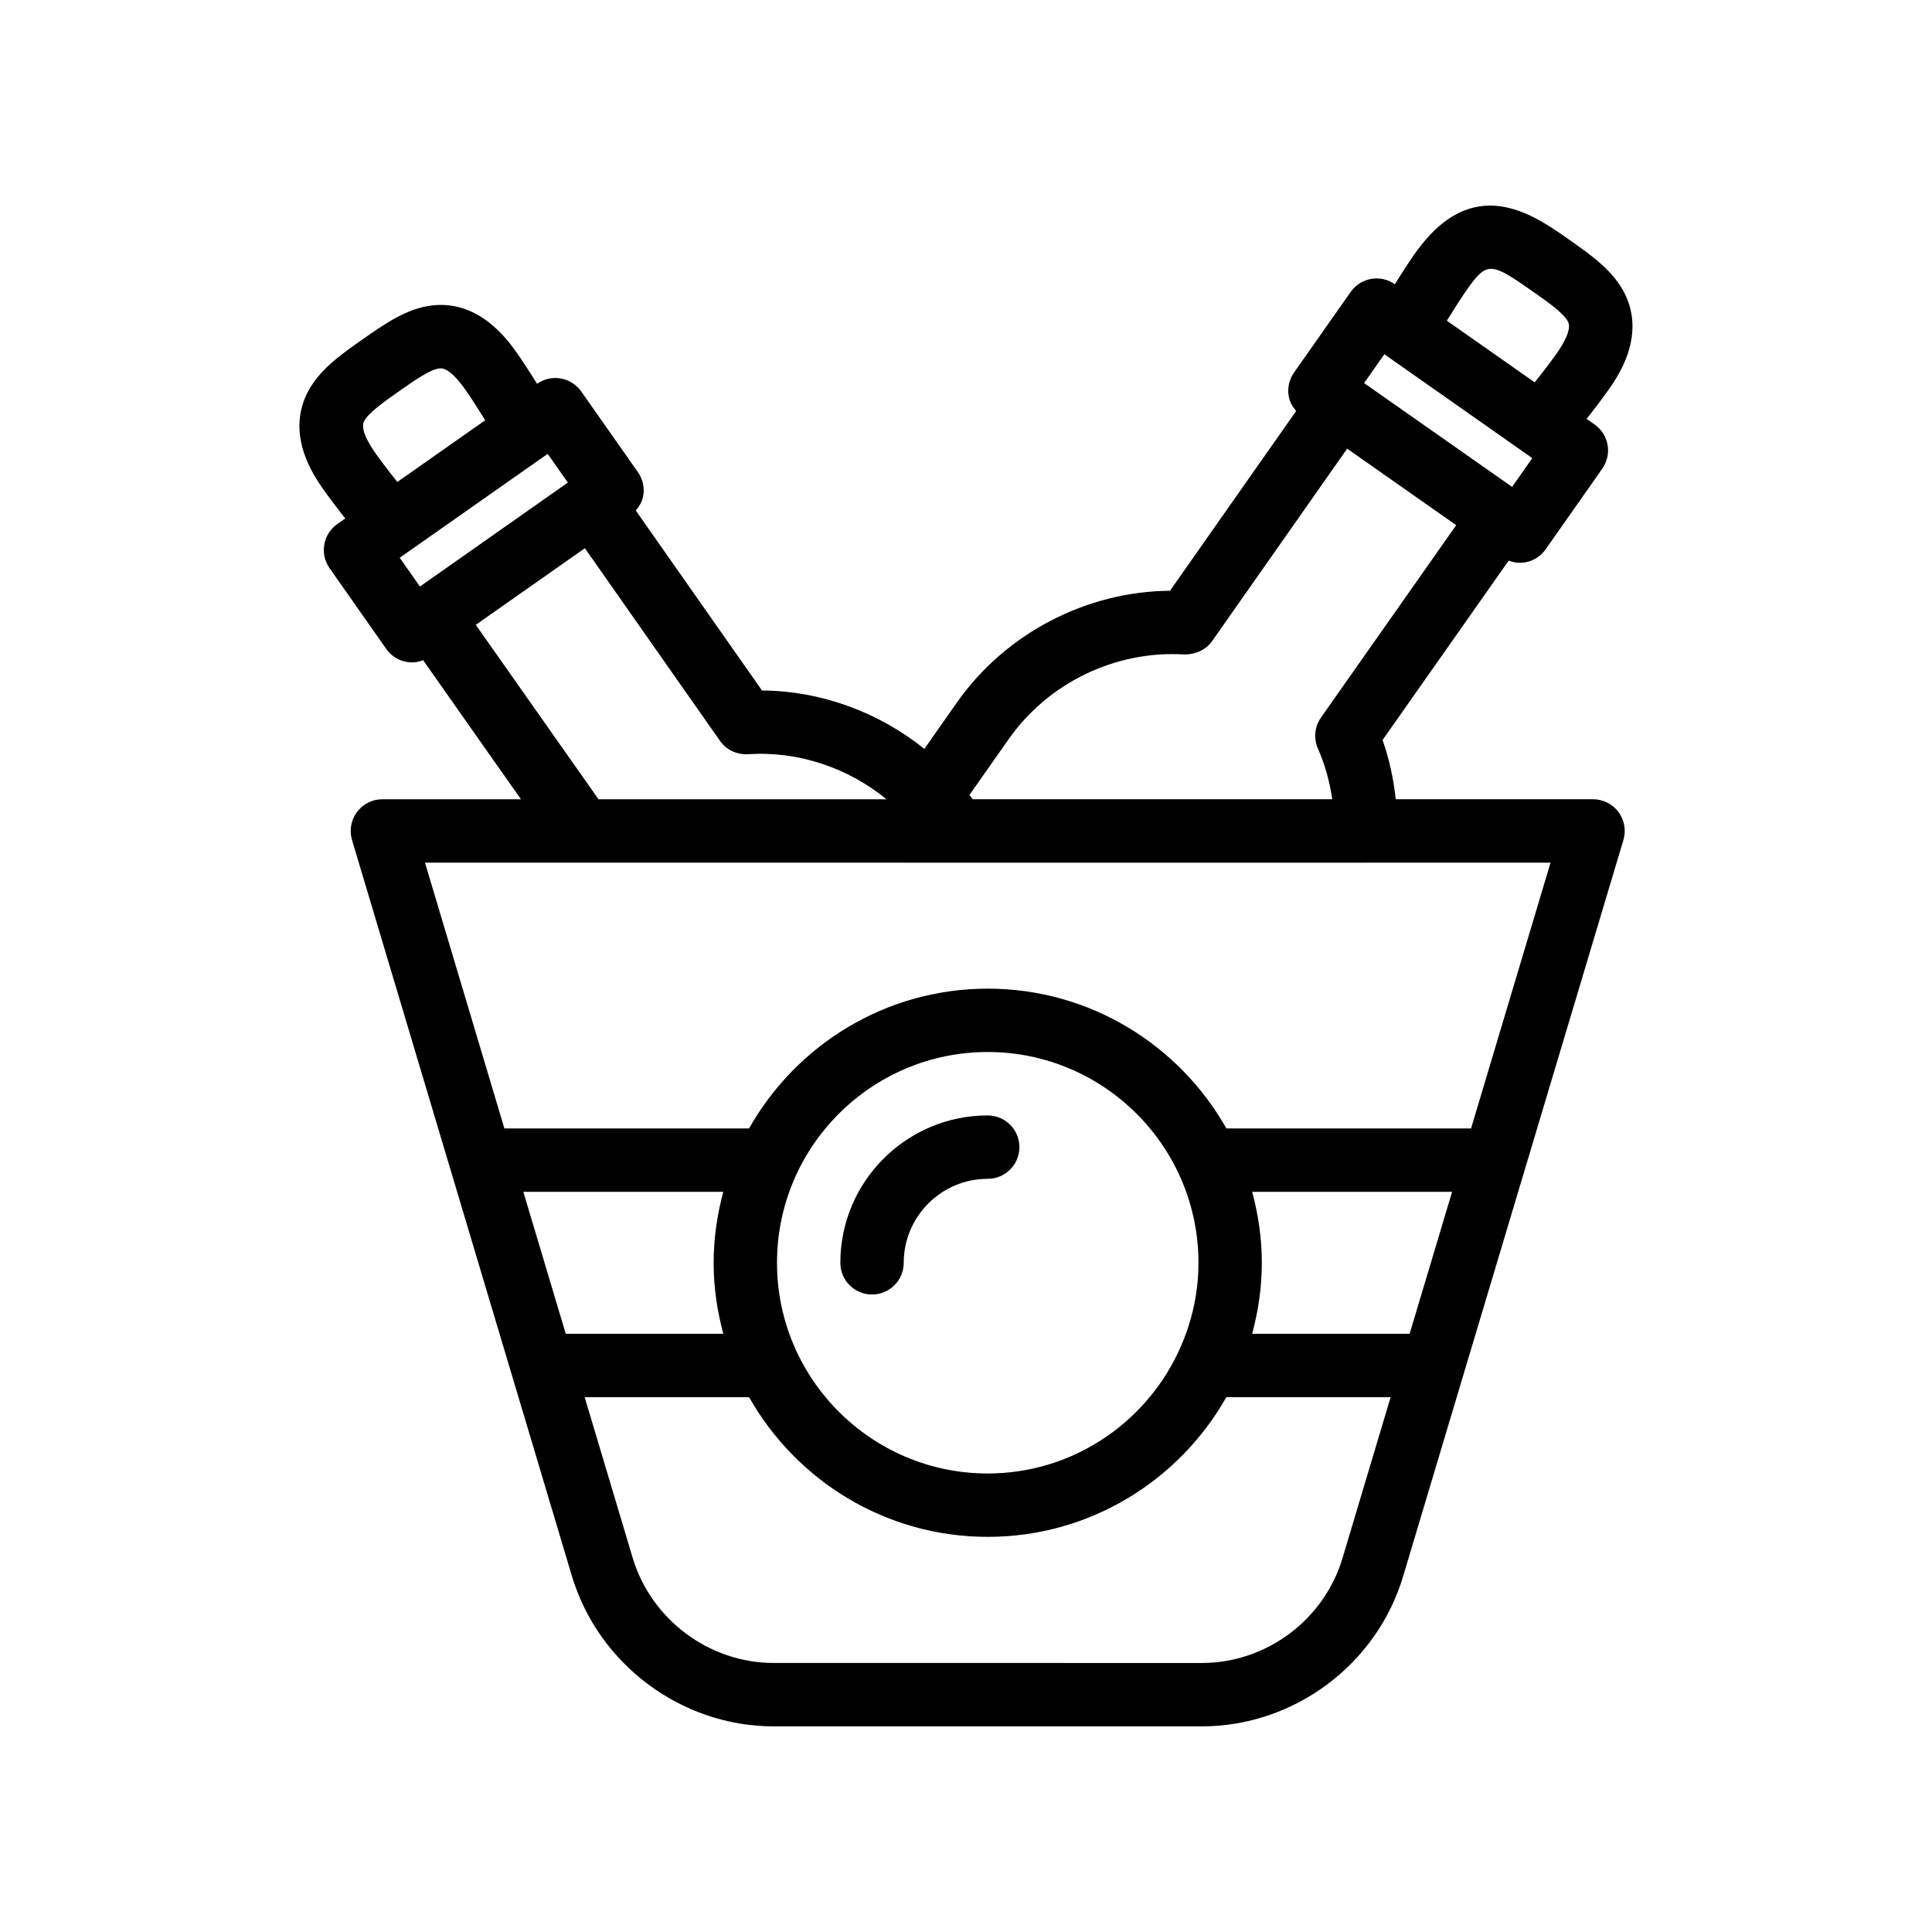 <?xml version="1.0" encoding="UTF-8"?>
<!-- Uploaded to: ICON Repo, www.svgrepo.com, Generator: ICON Repo Mixer Tools -->
<svg fill="#000000" width="800px" height="800px" version="1.1" viewBox="144 144 512 512" xmlns="http://www.w3.org/2000/svg">
 <g>
  <path d="m574.67 222c-2.996-6.184-8.871-10.309-15.055-14.645-9.508-6.676-25.434-17.867-40.742 3.961-1.039 1.477-3.137 4.648-5.223 8.008l-0.012-0.008c-3.797-2.672-9.031-1.746-11.699 2.051l-15.02 21.387c-1.277 1.82-1.785 4.074-1.398 6.266 0.258 1.484 1.023 2.766 1.98 3.894l-33.438 47.641c-22.266 0.195-43.582 11.285-56.504 29.66l-8.586 12.242c-12.145-9.719-27.316-15.359-43.035-15.473l-33.449-47.691c0.957-1.129 1.719-2.406 1.973-3.887 0.387-2.188-0.117-4.445-1.398-6.266l-15.02-21.387c-2.668-3.797-7.891-4.723-11.699-2.051l-0.012 0.008c-2.086-3.363-4.188-6.535-5.223-8-2.449-3.484-9.922-14.098-22.355-12.793-6.836 0.715-12.707 4.84-18.891 9.176-5.68 3.984-11.555 8.109-14.551 14.293-5.469 11.293 1.984 21.895 4.426 25.371 1.035 1.477 3.305 4.531 5.766 7.641l-2.117 1.484c-3.793 2.664-4.711 7.898-2.047 11.691l15.02 21.395c1.277 1.828 3.231 3.066 5.426 3.453 0.48 0.082 0.965 0.121 1.449 0.121 1 0 1.969-0.23 2.902-0.574l25.926 36.844h-36.727c-2.652 0-5.148 1.254-6.731 3.379-1.586 2.125-2.07 4.879-1.312 7.422l58.277 195.07c7.062 23.445 29.047 39.82 53.469 39.82h113.44c24.469 0 46.426-16.383 53.387-39.836l58.355-195.05c0.762-2.543 0.273-5.297-1.309-7.43-1.586-2.125-4.082-3.379-6.734-3.379h-52.289c-0.574-5.356-1.707-10.648-3.496-15.695l33.426-47.543c0.938 0.348 1.914 0.582 2.918 0.582 0.484 0 0.969-0.039 1.449-0.121 2.195-0.387 4.144-1.625 5.426-3.453l15.02-21.395c2.664-3.797 1.746-9.027-2.047-11.691l-2.117-1.484c2.457-3.106 4.727-6.156 5.758-7.625 2.457-3.492 9.91-14.094 4.441-25.387zm-331.16 42.117c-1.926-2.738-4.023-6.422-3.062-8.406 1.098-2.262 5.156-5.117 9.594-8.227 3.922-2.754 7.981-5.602 10.48-5.863 2.234-0.223 4.941 2.992 6.871 5.738 1.188 1.688 3.289 4.934 5.18 8.023l-23.273 16.34c-2.266-2.832-4.606-5.914-5.789-7.606zm45.633 0.156 5.344 7.613-39.199 27.551-5.359-7.629zm-19.059 45.316 28.914-20.305 35.793 51.031c1.68 2.387 4.43 3.707 7.41 3.559 13.379-0.883 26.527 3.59 36.734 11.938h-76.32zm247.48 187.88h-41.73c1.617-6.016 2.562-12.301 2.562-18.82 0-6.512-0.941-12.793-2.555-18.801h52.98zm-55.961-18.82c0 8.523-1.977 16.57-5.406 23.805-0.035 0.082-0.078 0.152-0.113 0.234-9.008 18.773-28.148 31.801-50.328 31.801-30.793 0-55.844-25.051-55.844-55.844 0-30.801 25.051-55.852 55.844-55.852 30.797 0.008 55.848 25.059 55.848 55.855zm-125.92 18.82h-41.754l-11.238-37.621h52.988c-1.613 6.008-2.555 12.289-2.555 18.801-0.004 6.519 0.941 12.805 2.559 18.82zm164.11 59.402c-4.867 16.391-20.203 27.84-37.293 27.84l-113.45-0.004c-17.074 0-32.445-11.457-37.383-27.848l-12.727-42.598h43.574c12.477 22.066 36.125 37.023 63.238 37.023 27.109 0 50.762-14.957 63.238-37.023h43.543zm34.051-113.82h-64.836c-12.477-22.082-36.133-37.047-63.254-37.047s-50.773 14.965-63.25 37.047h-64.836l-21.047-70.445h127.23c0.039 0 0.078 0.016 0.117 0.016h121.98c0.027 0 0.055-0.016 0.082-0.016h48.879zm-40.594-100.7c1.867 4.258 3.148 8.812 3.805 13.457h-95.25c-0.285-0.391-0.609-0.746-0.898-1.129l10.41-14.812c10.512-14.965 28.344-23.535 46.531-22.426 2.848 0.039 5.711-1.172 7.387-3.559l35.777-50.988 28.895 20.289-35.832 50.969c-1.691 2.402-2 5.512-0.824 8.199zm51.473-69.32-39.227-27.516 5.367-7.641 39.211 27.535zm-17.293-44.043c1.883-3.07 3.969-6.297 5.188-8.039 5.527-7.871 6.473-7.496 17.855 0.492 3.93 2.754 7.988 5.609 9.086 7.871 0.961 1.984-1.137 5.668-3.07 8.422-1.18 1.684-3.516 4.762-5.781 7.594z"/>
  <path d="m405.75 439.6c-21.535 0-39.051 17.523-39.051 39.059 0 4.641 3.758 8.398 8.398 8.398 4.637 0 8.398-3.754 8.398-8.398 0-12.277 9.984-22.262 22.258-22.262 4.637 0 8.398-3.754 8.398-8.398-0.004-4.644-3.766-8.398-8.402-8.398z"/>
 </g>
</svg>